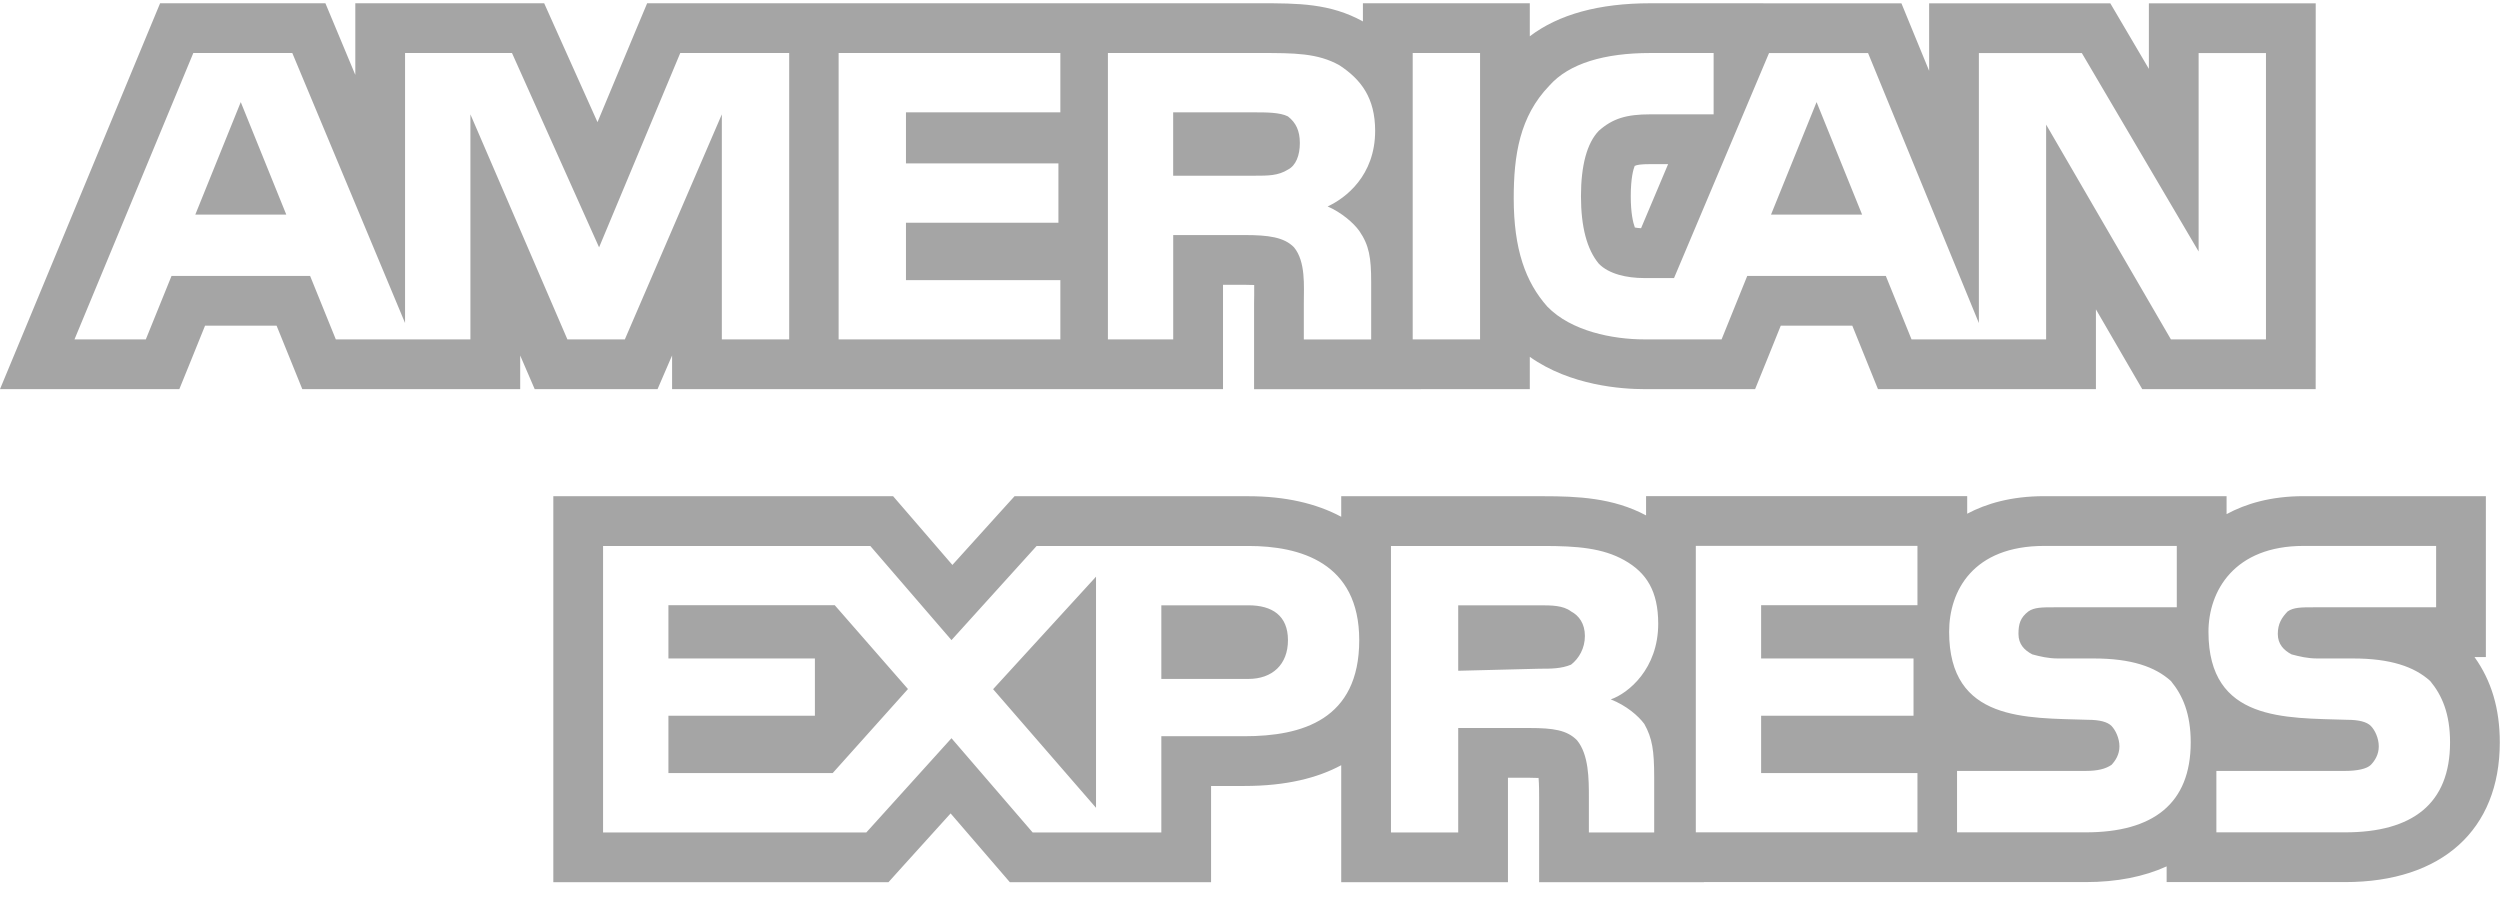 <?xml version="1.0" encoding="UTF-8"?>
<svg width="49px" height="18px" viewBox="0 0 49 18" version="1.1" xmlns="http://www.w3.org/2000/svg" xmlns:xlink="http://www.w3.org/1999/xlink">
    <!-- Generator: Sketch 54.1 (76490) - https://sketchapp.com -->
    <title>American Express</title>
    <desc>Created with Sketch.</desc>
    <g id="GunFoam-UI/UX" stroke="none" stroke-width="1" fill="none" fill-rule="evenodd">
        <g id="UI/UX_Design_GunFoam_Startpage" transform="translate(-1098, -3441)" fill="#A5A5A5">
            <g id="Footer" transform="translate(0, 3123)">
                <g id="Payment-Methods" transform="translate(1024, 259)">
                    <g id="American-Express" transform="translate(74, 59)">
                        <path d="M38.557,9.724 L37.582,9.724 L33.238,9.724 L32.263,9.724 L32.263,10.102 C31.617,9.756 30.915,9.726 30.25,9.726 L27.263,9.726 L26.288,9.726 L26.288,10.129 C25.799,9.866 25.187,9.726 24.469,9.726 L20.318,9.726 L19.885,9.726 L19.594,10.047 L18.667,11.073 L17.797,10.064 L17.505,9.726 L17.058,9.726 L11.82,9.726 L10.845,9.726 L10.845,10.701 L10.845,16.316 L10.845,17.291 L11.82,17.291 L16.98,17.291 L17.414,17.291 L17.704,16.969 L18.632,15.943 L19.501,16.952 L19.793,17.291 L20.24,17.291 L22.762,17.291 L23.737,17.291 L23.737,16.316 L23.737,15.405 L24.392,15.405 C25.214,15.405 25.828,15.246 26.288,14.998 L26.288,16.316 L26.288,17.291 L27.263,17.291 L28.581,17.291 L29.556,17.291 L29.556,16.316 L29.556,15.244 L29.979,15.244 C30.052,15.244 30.11,15.246 30.156,15.248 C30.167,15.377 30.167,15.539 30.167,15.634 L30.167,16.316 L30.167,17.291 L31.142,17.291 L32.422,17.291 L33.397,17.291 L33.397,17.289 L37.582,17.289 L38.557,17.289 L40.88,17.289 C41.493,17.289 42.025,17.182 42.466,16.981 L42.466,17.289 L43.441,17.289 L45.963,17.289 C47.862,17.289 48.996,16.265 48.996,14.551 C48.996,13.893 48.833,13.343 48.5,12.878 L48.723,12.878 L48.723,11.903 L48.723,10.7 L48.723,9.725 L47.748,9.725 L45.149,9.725 C44.505,9.725 44.013,9.875 43.641,10.077 L43.641,9.725 L42.665,9.725 L40.066,9.725 C39.421,9.725 38.929,9.871 38.557,10.069 L38.557,9.724 Z M32.04,3.252 C32.085,3.23 32.162,3.217 32.346,3.217 L32.695,3.217 L32.165,4.473 C32.115,4.471 32.074,4.465 32.043,4.459 C32.008,4.364 31.963,4.179 31.963,3.846 C31.963,3.488 32.014,3.316 32.04,3.252 L32.04,3.252 Z M34.563,0.064 L33.587,0.064 L32.346,0.064 C31.342,0.064 30.55,0.281 29.984,0.711 L29.984,0.064 L29.009,0.064 L27.689,0.064 L26.713,0.064 L26.713,0.42 C26.071,0.064 25.436,0.064 24.702,0.064 L21.759,0.064 L20.783,0.064 L16.443,0.064 L15.468,0.064 L13.333,0.064 L12.684,0.064 L12.433,0.663 L11.711,2.394 L10.924,0.64 L10.666,0.064 L10.035,0.064 L7.939,0.064 L6.964,0.064 L6.964,1.039 L6.964,1.468 L6.628,0.663 L6.378,0.064 L5.729,0.064 L3.789,0.064 L3.138,0.064 L2.888,0.666 L0.56,6.279 L2.43781095e-05,7.627 L1.46,7.627 L2.858,7.627 L3.515,7.627 L3.762,7.019 L4.019,6.383 L5.421,6.383 L5.679,7.019 L5.925,7.627 L6.582,7.627 L9.22,7.627 L10.196,7.627 L10.196,6.968 L10.226,7.038 L10.48,7.627 L11.121,7.627 L12.247,7.627 L12.888,7.627 L13.142,7.038 L13.173,6.967 L13.173,7.627 L14.148,7.627 L15.462,7.627 L16.437,7.627 L20.74,7.627 L21.715,7.627 L22.995,7.627 L23.971,7.627 L23.971,6.652 L23.971,5.582 L24.393,5.582 C24.469,5.582 24.531,5.584 24.582,5.586 C24.583,5.661 24.582,5.739 24.582,5.795 C24.581,5.842 24.58,5.888 24.58,5.931 L24.58,6.653 L24.58,7.628 L25.555,7.628 L26.875,7.628 L27.85,7.628 L27.85,7.627 L29.009,7.627 L29.984,7.627 L29.984,6.994 C30.78,7.559 31.789,7.627 32.229,7.627 L33.743,7.627 L34.4,7.627 L34.647,7.018 L34.903,6.383 L36.305,6.383 L36.562,7.018 L36.808,7.627 L37.466,7.627 L40.104,7.627 L41.08,7.627 L41.08,6.652 L41.08,6.063 L41.706,7.142 L41.988,7.627 L42.55,7.627 L44.412,7.627 L45.387,7.627 L45.388,6.652 L45.388,1.04 L45.388,0.065 L44.413,0.065 L43.093,0.065 L42.118,0.065 L42.118,1.04 L42.118,1.35 L41.645,0.546 L41.362,0.065 L40.804,0.065 L38.786,0.065 L37.811,0.065 L37.811,1.04 L37.811,1.388 L37.516,0.67 L37.268,0.065 L36.614,0.065 L34.673,0.065 L34.563,0.065 L34.563,0.064 Z M22.762,13.307 L24.469,13.307 C24.935,13.307 25.244,13.027 25.244,12.547 C25.244,12.066 24.935,11.864 24.469,11.864 L22.762,11.864 L22.762,13.307 L22.762,13.307 Z M13.101,12.906 L15.972,12.906 L15.972,14.028 L13.101,14.028 L13.101,15.152 L16.321,15.152 L17.796,13.505 L16.361,11.862 L13.101,11.862 L13.101,12.906 L13.101,12.906 Z M21.482,15.833 L21.482,11.303 L19.465,13.508 L21.482,15.833 L21.482,15.833 Z M24.469,10.701 C25.477,10.701 26.641,11.023 26.641,12.547 C26.641,14.11 25.517,14.43 24.392,14.43 L22.762,14.43 L22.762,16.316 L20.24,16.316 L18.649,14.469 L16.98,16.316 L11.82,16.316 L11.82,10.701 L17.058,10.701 L18.649,12.546 L20.318,10.701 L24.469,10.701 L24.469,10.701 Z M28.581,13.147 L30.172,13.107 C30.405,13.107 30.6,13.107 30.793,13.027 C30.948,12.906 31.064,12.706 31.064,12.465 C31.064,12.224 30.948,12.065 30.793,11.984 C30.637,11.864 30.405,11.864 30.172,11.864 L28.581,11.864 L28.581,13.147 L28.581,13.147 Z M30.25,10.701 C30.91,10.701 31.414,10.741 31.84,10.982 C32.268,11.223 32.501,11.583 32.501,12.225 C32.501,13.107 31.918,13.588 31.571,13.708 C31.879,13.829 32.112,14.031 32.229,14.19 C32.385,14.469 32.422,14.712 32.422,15.232 L32.422,16.316 L31.142,16.316 L31.142,15.634 C31.142,15.273 31.142,14.792 30.91,14.51 C30.716,14.31 30.444,14.269 29.979,14.269 L28.581,14.269 L28.581,16.316 L27.263,16.316 L27.263,10.701 L30.25,10.701 L30.25,10.701 Z M42.665,10.7 L42.665,11.903 L40.26,11.903 C40.027,11.903 39.872,11.903 39.756,11.984 C39.601,12.104 39.562,12.224 39.562,12.426 C39.562,12.626 39.678,12.746 39.834,12.826 C39.988,12.867 40.143,12.906 40.338,12.906 L41.036,12.906 C41.773,12.906 42.239,13.067 42.55,13.348 C42.782,13.629 42.938,13.99 42.938,14.551 C42.938,15.753 42.2,16.314 40.88,16.314 L38.358,16.314 L38.358,15.11 L40.88,15.11 C41.114,15.11 41.269,15.071 41.386,14.991 C41.462,14.91 41.541,14.79 41.541,14.629 C41.541,14.467 41.462,14.308 41.386,14.229 C41.308,14.149 41.152,14.108 40.919,14.108 C39.717,14.068 38.203,14.149 38.203,12.384 C38.203,11.583 38.669,10.7 40.066,10.7 L42.665,10.7 L42.665,10.7 Z M47.748,10.7 L47.748,11.903 L45.343,11.903 C45.11,11.903 44.954,11.903 44.838,11.984 C44.723,12.104 44.645,12.224 44.645,12.426 C44.645,12.626 44.762,12.746 44.915,12.826 C45.071,12.867 45.226,12.906 45.421,12.906 L46.118,12.906 C46.855,12.906 47.321,13.067 47.632,13.348 C47.865,13.629 48.021,13.99 48.021,14.551 C48.021,15.754 47.284,16.314 45.963,16.314 L43.441,16.314 L43.441,15.11 L45.963,15.11 C46.197,15.11 46.39,15.071 46.469,14.991 C46.547,14.91 46.624,14.79 46.624,14.629 C46.624,14.467 46.547,14.308 46.469,14.229 C46.39,14.149 46.236,14.108 46.002,14.108 C44.799,14.068 43.286,14.149 43.286,12.384 C43.286,11.583 43.791,10.7 45.149,10.7 L47.748,10.7 L47.748,10.7 Z M37.582,10.699 L37.582,11.862 L34.518,11.862 L34.518,12.906 L37.505,12.906 L37.505,14.028 L34.518,14.028 L34.518,15.152 L37.582,15.152 L37.582,16.314 L33.238,16.314 L33.238,10.699 L37.582,10.699 L37.582,10.699 Z M3.828,4.206 L5.611,4.206 L4.719,2.001 L3.828,4.206 L3.828,4.206 Z M15.468,1.039 L15.468,6.652 L14.148,6.652 L14.148,2.241 L12.247,6.652 L11.121,6.652 L9.22,2.241 L9.22,6.652 L6.582,6.652 L6.078,5.408 L3.362,5.408 L2.858,6.652 L1.46,6.652 L3.789,1.039 L5.729,1.039 L7.939,6.331 L7.939,1.039 L10.035,1.039 L11.742,4.848 L13.333,1.039 L15.468,1.039 L15.468,1.039 Z M20.783,1.039 L20.783,2.202 L17.757,2.202 L17.757,3.203 L20.745,3.203 L20.745,4.366 L17.757,4.366 L17.757,5.49 L20.783,5.49 L20.783,6.652 L16.437,6.652 L16.437,1.039 L20.783,1.039 L20.783,1.039 Z M22.994,3.444 L24.586,3.444 C24.857,3.444 25.052,3.444 25.244,3.324 C25.4,3.245 25.477,3.044 25.477,2.804 C25.477,2.563 25.4,2.403 25.244,2.282 C25.09,2.202 24.818,2.202 24.586,2.202 L22.994,2.202 L22.994,3.444 L22.994,3.444 Z M24.702,1.039 C25.363,1.039 25.827,1.039 26.254,1.28 C26.68,1.56 26.952,1.921 26.953,2.563 C26.953,3.444 26.372,3.885 26.022,4.046 C26.294,4.166 26.527,4.366 26.642,4.526 C26.836,4.808 26.875,5.049 26.875,5.53 L26.875,6.653 L25.555,6.653 L25.555,5.931 C25.555,5.61 25.594,5.128 25.363,4.848 C25.168,4.647 24.858,4.607 24.393,4.607 L22.995,4.607 L22.995,6.652 L21.715,6.652 L21.715,1.039 L24.702,1.039 L24.702,1.039 Z M27.689,6.652 L29.009,6.652 L29.009,1.039 L27.689,1.039 L27.689,6.652 Z M34.712,4.206 L36.497,4.206 L35.605,2.001 L34.712,4.206 L34.712,4.206 Z M33.587,1.039 L33.587,2.241 L32.346,2.241 C31.879,2.241 31.609,2.322 31.337,2.563 C31.104,2.804 30.987,3.245 30.987,3.846 C30.987,4.448 31.104,4.889 31.337,5.169 C31.532,5.369 31.879,5.45 32.229,5.45 L32.811,5.45 L34.673,1.04 L36.614,1.04 L38.786,6.332 L38.786,1.04 L40.804,1.04 L43.093,4.929 L43.093,1.04 L44.413,1.04 L44.413,6.652 L44.412,6.652 L42.55,6.652 L40.104,2.442 L40.104,6.652 L37.466,6.652 L36.962,5.408 L34.246,5.408 L33.743,6.652 L32.229,6.652 C31.609,6.652 30.793,6.491 30.327,6.009 C29.901,5.529 29.669,4.887 29.669,3.885 C29.669,3.043 29.785,2.282 30.366,1.68 C30.754,1.24 31.453,1.039 32.346,1.039 L33.587,1.039 L33.587,1.039 Z" id="Fill-1"></path>
                    </g>
                </g>
            </g>
        </g>
    </g>
</svg>